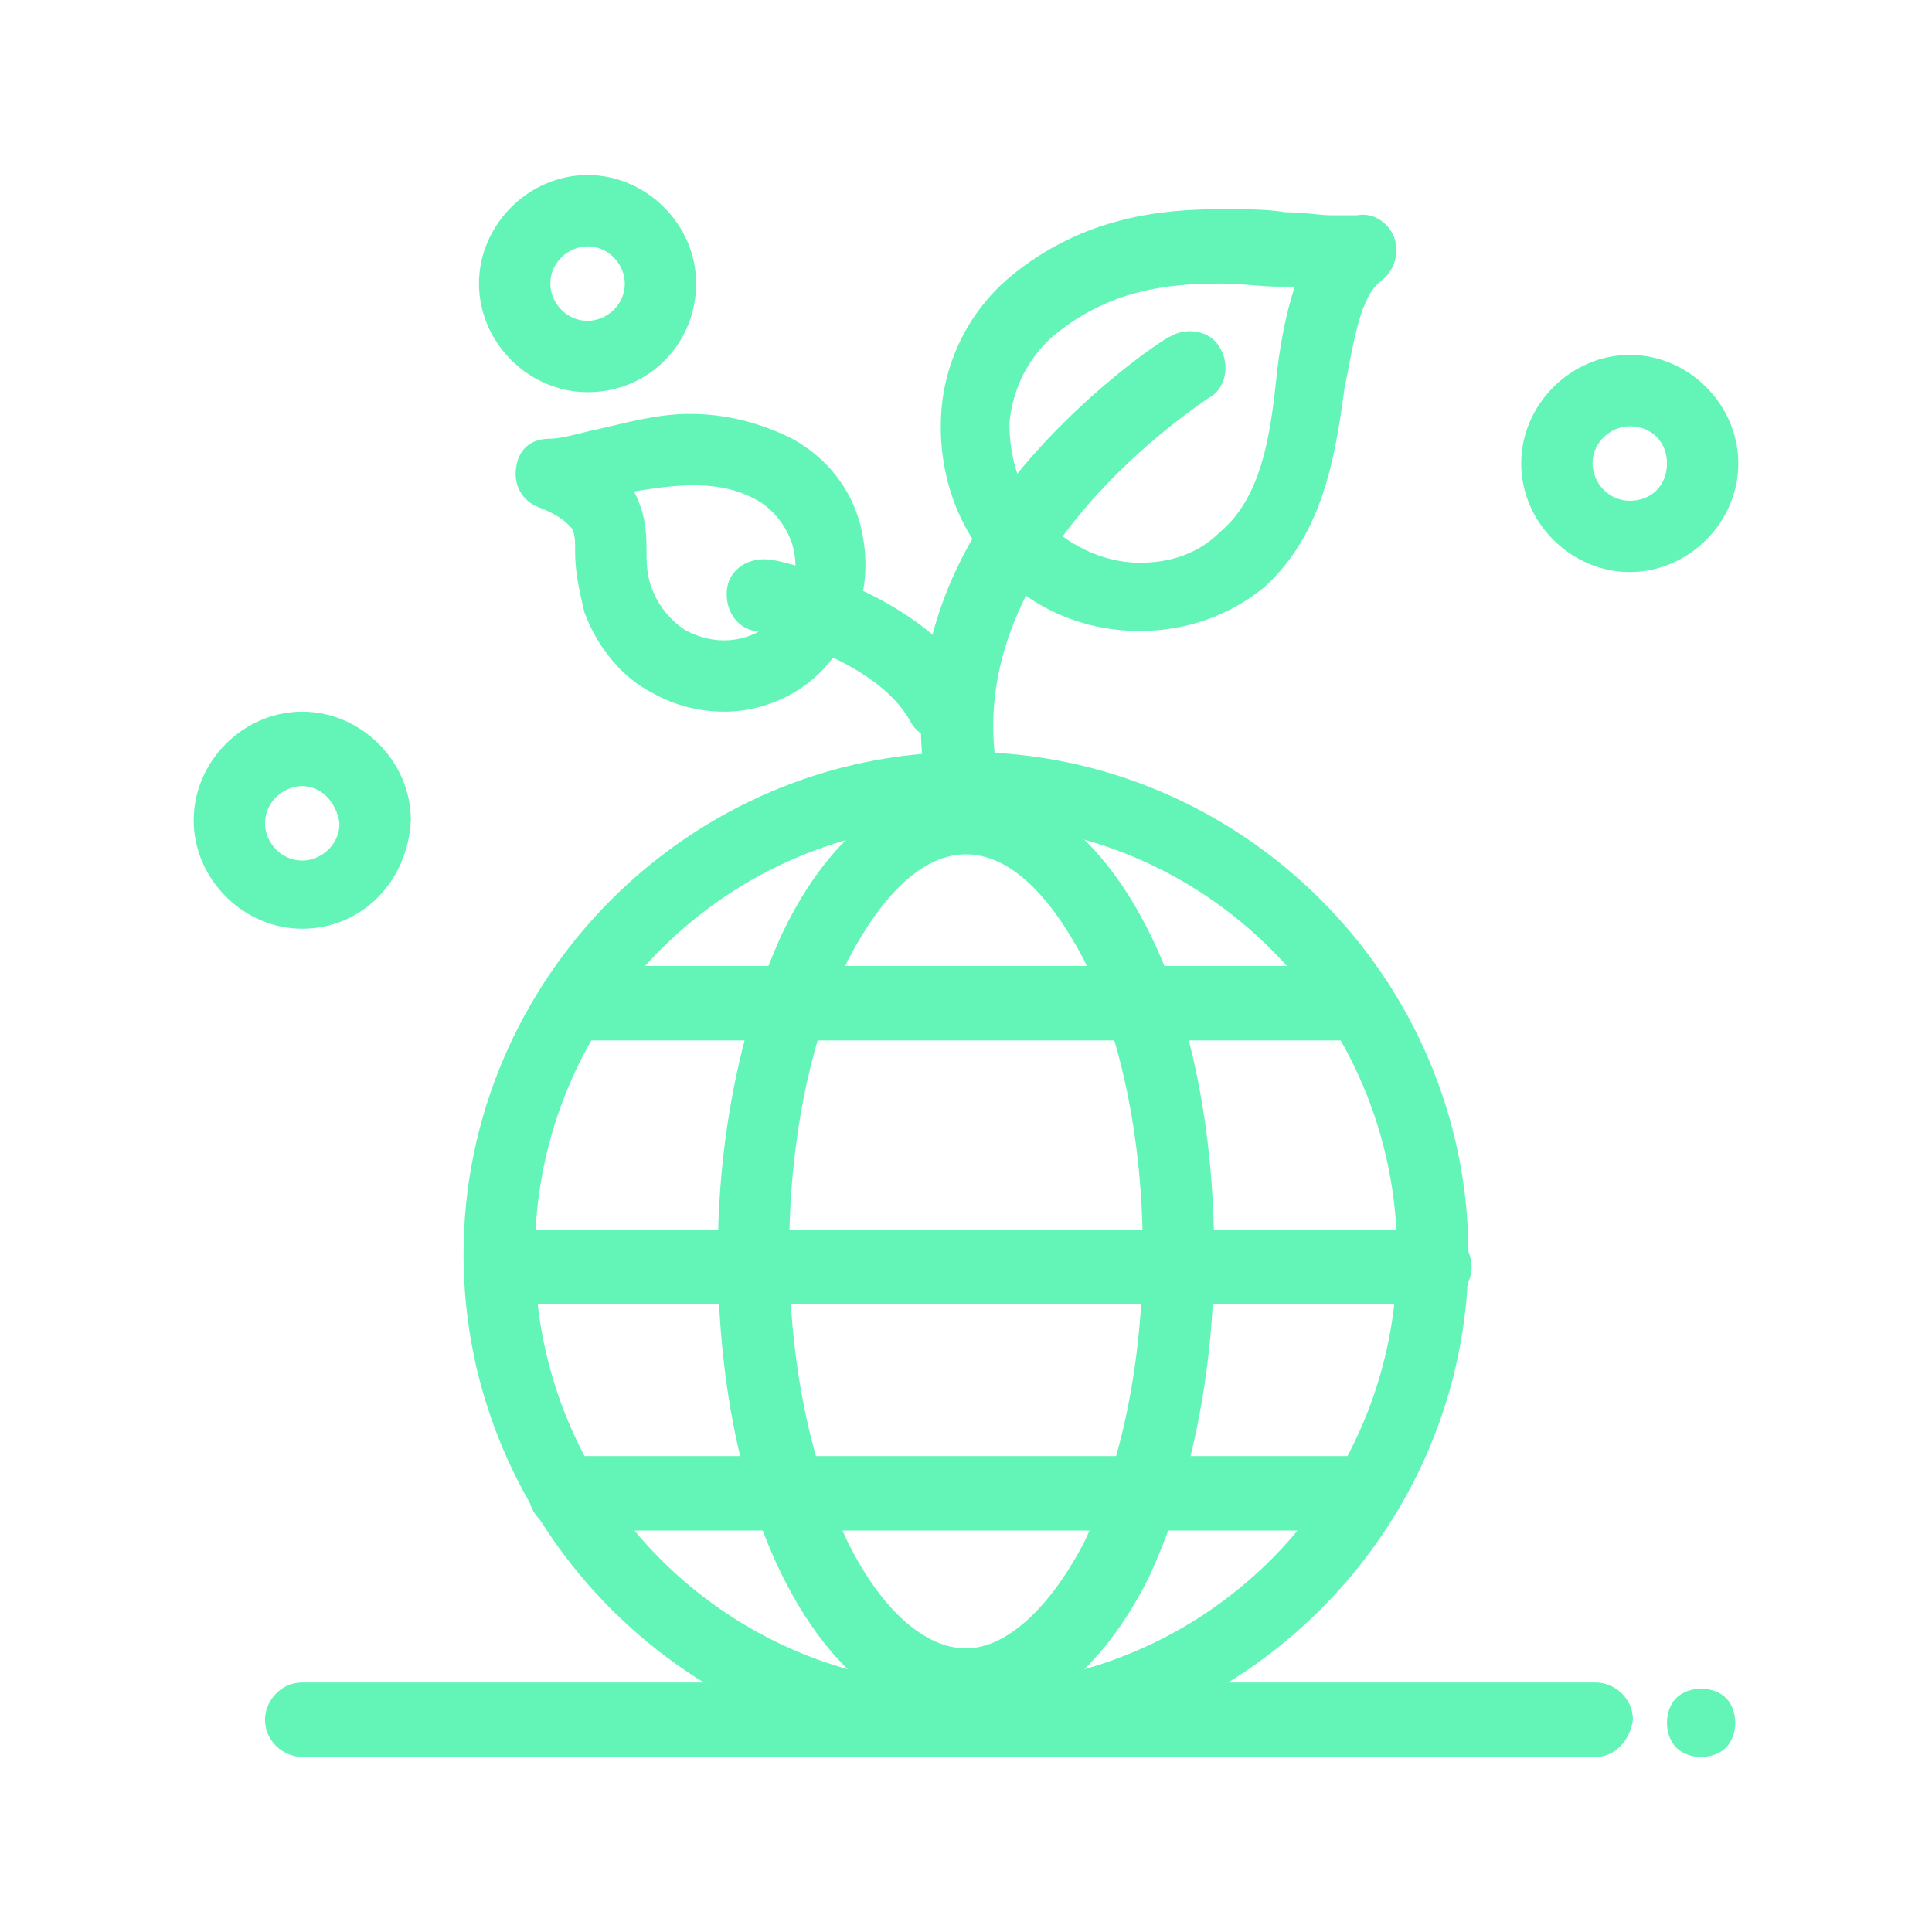<?xml version="1.0" encoding="UTF-8"?>
<svg id="Capa_1" data-name="Capa 1" xmlns="http://www.w3.org/2000/svg" viewBox="0 0 400 400">
  <defs>
    <style>
      .cls-1 {
        fill: #63f5b7;
        stroke-width: 0px;
      }
    </style>
  </defs>
  <path class="cls-1" d="M200,363.76c-57.15,0-104.03-46.88-104.03-104.04s46.88-104.03,104.03-104.03,104.03,46.88,104.03,104.03-46.88,104.04-104.03,104.04ZM200,170.46c-49.45,0-89.26,39.81-89.26,89.26s39.82,89.26,89.26,89.26,89.26-39.82,89.26-89.26-39.82-89.26-89.26-89.26Z"/>
  <path class="cls-1" d="M200,356.69c-14.77,0-28.25-10.92-37.89-30.18-8.99-17.98-13.49-41.74-13.49-66.79s5.14-48.8,13.49-66.79c9.63-19.91,23.12-30.18,37.89-30.18s28.26,10.92,37.89,30.18c8.99,17.98,13.49,41.74,13.49,66.79s-5.14,48.81-13.49,66.79c-9.64,19.27-23.12,30.18-37.89,30.18ZM200,176.88c-8.99,0-17.34,8.35-24.4,21.83-7.71,16.05-12.2,37.25-12.2,60.37s4.5,44.31,12.2,60.36c7.06,14.13,16.05,21.84,24.4,21.84s17.34-8.35,24.4-21.84c7.71-16.05,12.2-37.25,12.2-60.36s-4.5-44.31-12.2-60.37c-7.06-13.49-15.41-21.83-24.4-21.83Z"/>
  <path class="cls-1" d="M296.97,270H109.45c-3.85,0-7.71-3.21-7.71-7.71s3.21-7.71,7.71-7.71h187.52c3.85,0,7.71,3.21,7.71,7.71s-3.85,7.71-7.71,7.71Z"/>
  <path class="cls-1" d="M280.92,215.41H121.65c-3.85,0-7.71-3.21-7.71-7.71,0-3.85,3.21-7.71,7.71-7.71h159.26c3.85,0,7.71,3.21,7.71,7.71s-3.21,7.71-7.71,7.71Z"/>
  <path class="cls-1" d="M280.92,316.88H117.16c-3.85,0-7.71-3.21-7.71-7.71s3.21-7.7,7.71-7.7h163.76c3.85,0,7.71,3.21,7.71,7.7s-3.21,7.71-7.71,7.71Z"/>
  <path class="cls-1" d="M235.96,130.64c-12.2,0-23.76-5.14-31.47-14.77h0c-7.06-8.35-10.27-19.26-9.63-30.18.64-10.92,5.78-21.19,14.13-28.26,15.41-12.84,32.11-14.13,44.31-14.13,4.5,0,8.99,0,12.84.64,3.85,0,7.06.64,9.63.64h5.14c3.21-.64,6.42,1.28,7.71,4.5,1.28,3.21,0,7.06-2.57,8.99-4.49,3.21-5.78,12.84-7.71,22.48-1.92,14.13-4.49,30.18-16.69,41.1-7.07,5.78-16.06,8.99-25.69,8.99ZM215.41,106.88c5.14,5.78,12.84,9.63,20.55,9.63,6.42,0,12.2-1.92,16.7-6.42h0c8.35-7.07,10.27-19.27,11.56-31.47.64-6.42,1.93-13.49,3.85-19.27h-3.21c-3.85,0-7.71-.64-12.2-.64-10.92,0-23.12,1.28-34.68,10.92-5.14,4.5-8.35,10.92-8.99,17.98,0,7.06,1.92,13.49,6.42,19.26Z"/>
  <path class="cls-1" d="M198.72,168.53c-3.21,0-6.42-2.57-7.06-6.42-3.85-23.12,3.21-46.24,21.83-67.43,13.49-15.41,28.26-25.05,28.9-25.05,3.21-1.93,8.35-1.28,10.28,2.57,1.93,3.21,1.28,8.35-2.57,10.28h0c-.64.64-51.38,32.75-43.67,77.06.64,3.85-1.93,7.71-5.78,8.35q-1.28.64-1.93.64Z"/>
  <path class="cls-1" d="M149.91,147.34h0c-5.14,0-10.27-1.28-14.77-3.85-6.42-3.21-11.56-9.64-14.13-16.7h0c-1.28-5.14-1.93-8.99-1.93-12.2,0-2.57,0-3.85-.64-5.14-.64-.64-1.93-2.57-7.07-4.49-3.21-1.28-5.14-4.5-4.49-8.35.64-3.86,3.21-5.78,7.06-5.78,2.57,0,6.42-1.28,9.64-1.92,5.78-1.28,12.2-3.21,19.26-3.21,7.71,0,14.77,1.93,21.19,5.14,7.06,3.85,12.2,10.28,14.13,17.98,1.93,7.7,1.28,16.05-3.21,23.12-4.49,9.63-14.77,15.41-25.05,15.41ZM135.14,122.3c1.28,3.21,3.85,6.42,7.07,8.35h0c2.57,1.28,5.14,1.93,7.7,1.93,5.14,0,10.28-2.57,12.84-7.71h0c1.93-3.85,2.57-7.71,1.28-12.2-1.28-3.85-3.85-7.07-7.06-8.99-4.5-2.57-8.99-3.21-13.49-3.21-3.85,0-8.35.64-12.2,1.28,1.93,3.85,2.57,7.07,2.57,11.56,0,3.21,0,5.78,1.28,8.99Z"/>
  <path class="cls-1" d="M194.86,153.12c-2.57,0-5.14-1.28-6.42-3.85-6.42-11.56-25.69-17.34-32.11-18.62-3.85-.64-6.42-4.49-5.78-8.99.64-3.85,4.49-6.42,8.99-5.78,1.28,0,30.82,6.42,42.38,25.69,1.93,3.85.64,8.35-2.57,10.28-1.93.64-3.21,1.28-4.5,1.28Z"/>
  <path class="cls-1" d="M330.36,363.76H62.58c-3.85,0-7.71-3.21-7.71-7.71,0-3.85,3.21-7.71,7.71-7.71h267.79c3.85,0,7.71,3.21,7.71,7.71-.64,4.49-3.85,7.71-7.71,7.71Z"/>
  <path class="cls-1" d="M352.2,363.76c-1.93,0-3.85-.64-5.14-1.93-1.28-1.28-1.93-3.21-1.93-5.14s.64-3.85,1.93-5.14c1.28-1.28,3.21-1.92,5.14-1.92s3.85.64,5.14,1.92c1.28,1.28,1.92,3.21,1.92,5.14s-.64,3.85-1.92,5.14c-1.29,1.28-3.21,1.93-5.14,1.93Z"/>
  <path class="cls-1" d="M62.58,192.29c-12.2,0-22.48-10.27-22.48-22.47s10.28-22.48,22.48-22.48,22.48,10.27,22.48,22.48c-.64,12.84-10.28,22.47-22.48,22.47ZM62.58,162.75c-3.85,0-7.71,3.21-7.71,7.71,0,3.85,3.21,7.71,7.71,7.71,3.85,0,7.71-3.21,7.71-7.71-.64-4.49-3.86-7.71-7.71-7.71Z"/>
  <path class="cls-1" d="M337.43,118.44c-12.2,0-22.48-10.28-22.48-22.48s10.27-22.48,22.48-22.48,22.47,10.28,22.47,22.48-10.27,22.48-22.47,22.48ZM337.43,88.26c-3.85,0-7.71,3.21-7.71,7.71,0,3.85,3.21,7.71,7.71,7.71s7.7-3.21,7.7-7.71-3.21-7.71-7.7-7.71Z"/>
  <path class="cls-1" d="M121.65,81.2c-12.2,0-22.48-10.28-22.48-22.48s10.28-22.48,22.48-22.48,22.48,10.28,22.48,22.48-9.63,22.48-22.48,22.48ZM121.65,51.01c-3.85,0-7.71,3.21-7.71,7.71,0,3.85,3.21,7.71,7.71,7.71,3.85,0,7.71-3.21,7.71-7.71,0-3.85-3.21-7.71-7.71-7.71Z"/>
</svg>